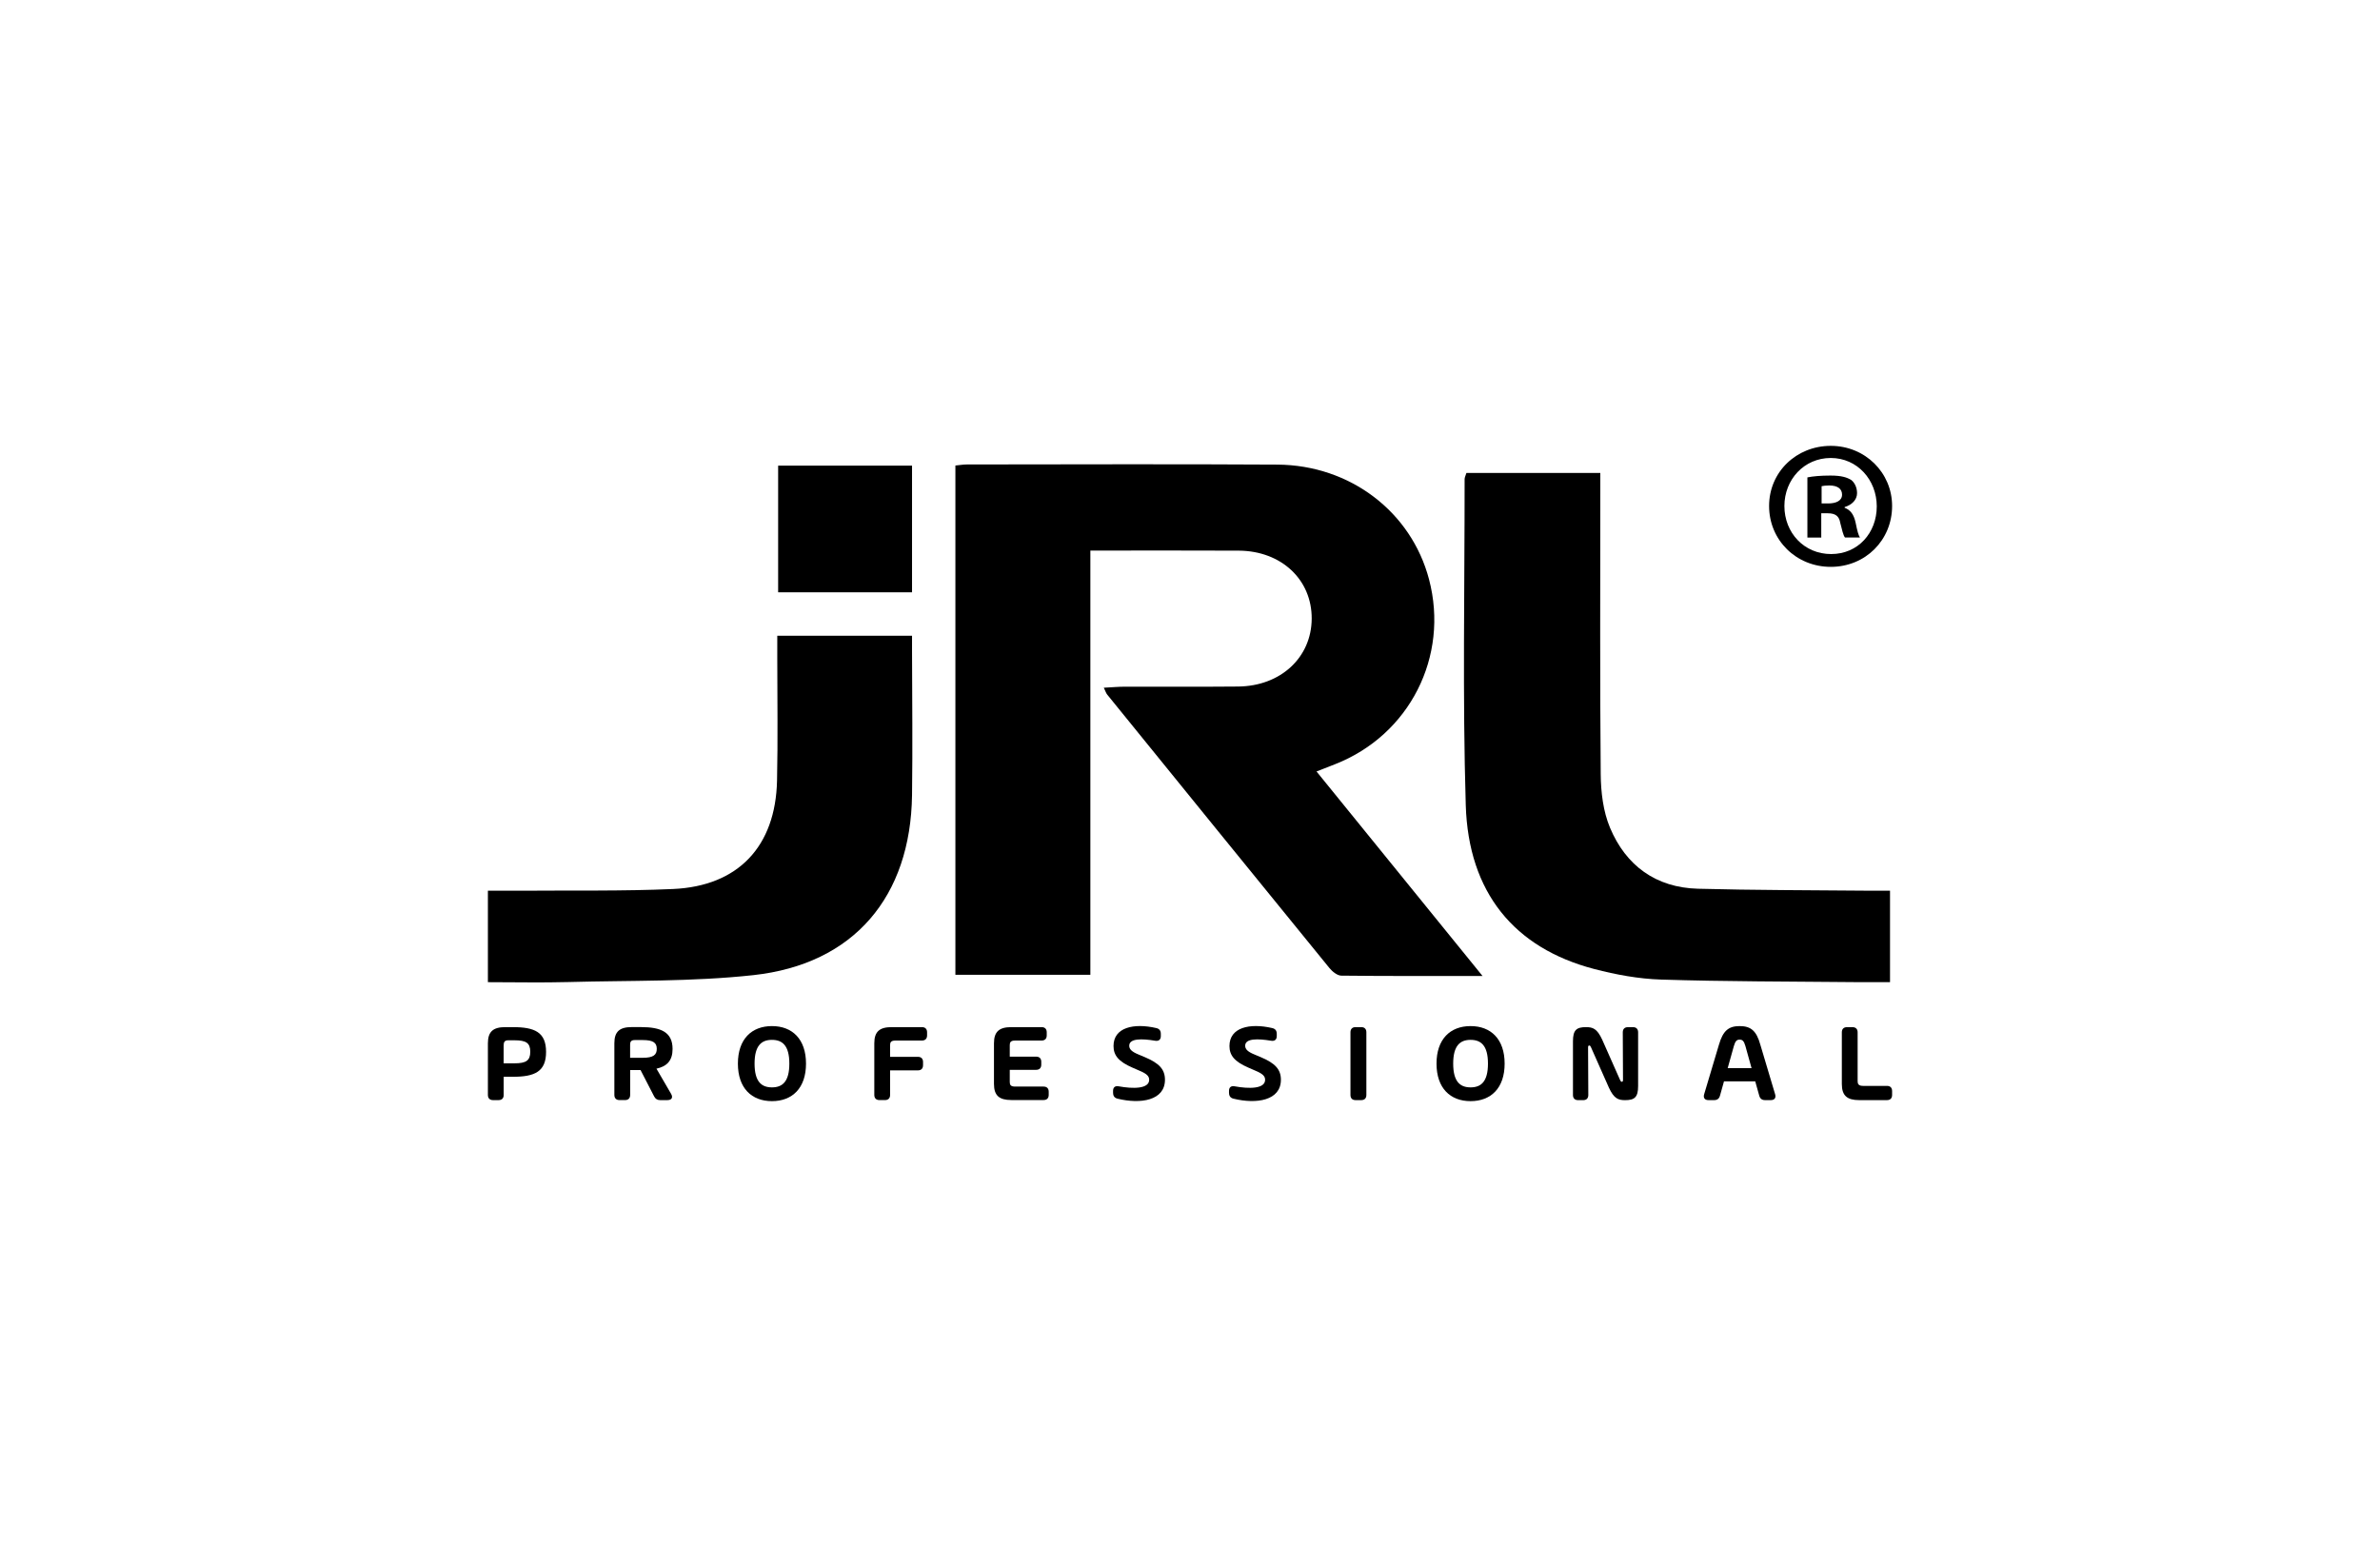 <svg width="200" height="130" viewBox="0 0 200 130" fill="none" xmlns="http://www.w3.org/2000/svg">
<path d="M159 42.52C159 45.386 156.76 47.635 153.848 47.635C150.935 47.635 148.663 45.386 148.663 42.52C148.663 39.656 150.964 37.467 153.848 37.467C156.732 37.467 159 39.716 159 42.52ZM149.949 42.52C149.949 44.77 151.605 46.559 153.876 46.559C156.148 46.559 157.711 44.77 157.711 42.553C157.711 40.335 156.084 38.486 153.845 38.486C151.605 38.486 149.949 40.303 149.949 42.524V42.52ZM153.047 45.171H151.882V40.117C152.342 40.024 152.986 39.963 153.816 39.963C154.767 39.963 155.197 40.117 155.564 40.332C155.838 40.546 156.055 40.947 156.055 41.441C156.055 41.995 155.625 42.428 155.012 42.61V42.671C155.503 42.857 155.778 43.226 155.931 43.905C156.084 44.674 156.177 44.985 156.298 45.168H155.041C154.888 44.982 154.795 44.52 154.642 43.934C154.55 43.379 154.243 43.133 153.599 43.133H153.047V45.168V45.171ZM153.079 42.306H153.631C154.275 42.306 154.795 42.091 154.795 41.566C154.795 41.104 154.457 40.796 153.72 40.796C153.414 40.796 153.2 40.828 153.076 40.857V42.306H153.079Z" fill="black"/>
<path d="M91.627 46.267V81.913H80.285V39.12C80.643 39.085 80.949 39.031 81.252 39.031C89.949 39.027 98.646 38.989 107.343 39.043C113.465 39.082 118.592 43.02 120.085 48.677C121.798 55.169 118.445 61.768 112.189 64.22C111.755 64.389 111.321 64.559 110.632 64.829C115.27 70.543 119.817 76.144 124.583 82.015C120.4 82.015 116.556 82.031 112.712 81.987C112.374 81.983 111.956 81.641 111.713 81.343C105.476 73.693 99.258 66.027 93.037 58.361C92.948 58.249 92.903 58.099 92.756 57.791C93.401 57.759 93.953 57.708 94.505 57.705C97.686 57.695 100.869 57.724 104.05 57.692C107.626 57.656 110.211 55.246 110.227 51.99C110.246 48.712 107.678 46.296 104.104 46.273C100.027 46.251 95.947 46.267 91.627 46.267Z" fill="black"/>
<path d="M123.233 39.742H134.479V41.485C134.479 49.343 134.441 57.198 134.514 65.056C134.527 66.566 134.719 68.181 135.293 69.552C136.633 72.751 139.156 74.587 142.678 74.683C147.39 74.811 152.109 74.802 156.824 74.847C157.453 74.853 158.081 74.847 158.825 74.847V82.531C157.788 82.531 156.792 82.541 155.797 82.531C150.393 82.477 144.985 82.487 139.584 82.317C137.698 82.259 135.787 81.903 133.956 81.426C127.263 79.673 123.393 75.013 123.173 67.655C122.898 58.531 123.083 49.395 123.077 40.264C123.077 40.117 123.16 39.97 123.23 39.742H123.233Z" fill="black"/>
<path d="M65.32 53.423H76.642C76.642 53.888 76.642 54.298 76.642 54.708C76.652 58.743 76.696 62.774 76.642 66.809C76.527 75.34 71.774 81.022 63.3 81.945C58.157 82.506 52.941 82.384 47.757 82.525C45.543 82.586 43.322 82.535 41 82.535V74.85C41.97 74.85 42.914 74.856 43.855 74.85C48.092 74.814 52.335 74.895 56.566 74.706C62.037 74.462 65.176 71.126 65.297 65.601C65.374 62.153 65.317 58.701 65.317 55.253C65.317 54.682 65.317 54.112 65.317 53.426L65.32 53.423Z" fill="black"/>
<path d="M65.39 49.773V39.13H76.642V49.773H65.39Z" fill="black"/>
<path d="M41 92.014V87.669C41 86.688 41.447 86.313 42.458 86.313H43.096C44.924 86.313 45.888 86.73 45.888 88.396C45.888 90.062 44.924 90.486 43.096 90.486H42.327V92.014C42.327 92.293 42.171 92.447 41.893 92.447H41.434C41.156 92.447 41 92.29 41 92.014ZM44.56 88.383C44.56 87.643 44.209 87.419 43.24 87.419H42.71C42.385 87.419 42.324 87.588 42.324 87.867V89.354H43.24C44.206 89.354 44.56 89.124 44.56 88.383Z" fill="black"/>
<path d="M56.097 92.447H55.478C55.238 92.447 55.079 92.347 54.97 92.136L53.828 89.921H52.954V92.011C52.954 92.29 52.798 92.444 52.52 92.444H52.061C51.783 92.444 51.627 92.287 51.627 92.011V87.665C51.627 86.685 52.074 86.31 53.085 86.31H53.867C55.529 86.31 56.518 86.726 56.518 88.146C56.518 89.117 56.058 89.604 55.165 89.806L56.397 91.924C56.572 92.226 56.444 92.444 56.1 92.444L56.097 92.447ZM54.01 88.89C54.907 88.89 55.191 88.643 55.191 88.14C55.191 87.637 54.91 87.399 54.01 87.399H53.337C53.011 87.399 52.951 87.569 52.951 87.79V88.89H54.007H54.01Z" fill="black"/>
<path d="M62.008 89.38C62.008 87.323 63.16 86.226 64.87 86.226C66.58 86.226 67.732 87.323 67.732 89.38C67.732 91.437 66.58 92.533 64.87 92.533C63.16 92.533 62.008 91.437 62.008 89.38ZM66.331 89.38C66.331 87.851 65.738 87.383 64.87 87.383C64.002 87.383 63.409 87.851 63.409 89.38C63.409 90.909 64.002 91.376 64.87 91.376C65.738 91.376 66.331 90.909 66.331 89.38Z" fill="black"/>
<path d="M73.471 92.014V87.669C73.471 86.688 73.918 86.313 74.929 86.313H77.472C77.749 86.313 77.906 86.47 77.906 86.746V87.008C77.906 87.287 77.749 87.441 77.472 87.441H75.254C74.865 87.441 74.798 87.592 74.798 87.832V88.809H77.133C77.411 88.809 77.567 88.966 77.567 89.242V89.511C77.567 89.79 77.411 89.947 77.133 89.947H74.798V92.011C74.798 92.29 74.642 92.444 74.364 92.444H73.905C73.627 92.444 73.471 92.287 73.471 92.011V92.014Z" fill="black"/>
<path d="M83.527 91.094V87.669C83.527 86.688 83.974 86.313 84.985 86.313H87.528C87.805 86.313 87.961 86.47 87.961 86.746V87.008C87.961 87.287 87.805 87.441 87.528 87.441H85.31C84.921 87.441 84.854 87.592 84.854 87.832V88.793H87.071C87.349 88.793 87.502 88.951 87.502 89.226V89.466C87.502 89.745 87.346 89.902 87.071 89.902H84.854V90.918C84.854 91.159 84.921 91.309 85.31 91.309H87.697C87.974 91.309 88.127 91.466 88.127 91.745V92.008C88.127 92.287 87.971 92.44 87.697 92.44H84.985C83.974 92.44 83.527 92.069 83.527 91.085V91.094Z" fill="black"/>
<path d="M93.535 91.847V91.668C93.535 91.367 93.713 91.229 94.013 91.287C95.213 91.508 96.569 91.508 96.569 90.739C96.569 90.457 96.4 90.239 95.743 89.969L95.156 89.713C93.991 89.207 93.573 88.681 93.573 87.899C93.573 86.342 95.264 85.951 97.172 86.393C97.427 86.454 97.548 86.614 97.548 86.874V87.066C97.548 87.364 97.37 87.508 97.07 87.457C95.944 87.268 94.894 87.255 94.894 87.874C94.894 88.146 95.073 88.37 95.669 88.611L96.215 88.841C97.395 89.341 97.896 89.851 97.896 90.735C97.896 92.482 95.851 92.802 93.908 92.325C93.656 92.264 93.538 92.097 93.538 91.844L93.535 91.847Z" fill="black"/>
<path d="M103.278 91.847V91.668C103.278 91.367 103.457 91.229 103.757 91.287C104.956 91.508 106.312 91.508 106.312 90.739C106.312 90.457 106.143 90.239 105.486 89.969L104.899 89.713C103.734 89.207 103.316 88.681 103.316 87.899C103.316 86.342 105.007 85.951 106.915 86.393C107.17 86.454 107.291 86.614 107.291 86.874V87.066C107.291 87.364 107.113 87.508 106.813 87.457C105.687 87.268 104.637 87.255 104.637 87.874C104.637 88.146 104.816 88.37 105.412 88.611L105.958 88.841C107.138 89.341 107.639 89.851 107.639 90.735C107.639 92.482 105.594 92.802 103.651 92.325C103.399 92.264 103.281 92.097 103.281 91.844L103.278 91.847Z" fill="black"/>
<path d="M113.484 92.014V86.746C113.484 86.467 113.64 86.313 113.915 86.313H114.39C114.667 86.313 114.821 86.47 114.821 86.746V92.014C114.821 92.293 114.664 92.447 114.39 92.447H113.915C113.637 92.447 113.484 92.29 113.484 92.014Z" fill="black"/>
<path d="M120.716 89.38C120.716 87.323 121.868 86.226 123.578 86.226C125.288 86.226 126.44 87.323 126.44 89.38C126.44 91.437 125.288 92.533 123.578 92.533C121.868 92.533 120.716 91.437 120.716 89.38ZM125.039 89.38C125.039 87.851 124.446 87.383 123.578 87.383C122.71 87.383 122.117 87.851 122.117 89.38C122.117 90.909 122.71 91.376 123.578 91.376C124.446 91.376 125.039 90.909 125.039 89.38Z" fill="black"/>
<path d="M132.182 92.014V87.499C132.182 86.56 132.479 86.313 133.277 86.313C133.851 86.313 134.211 86.441 134.636 87.361L136.145 90.764C136.192 90.873 136.231 90.905 136.285 90.905C136.365 90.905 136.387 90.848 136.387 90.736L136.368 86.749C136.368 86.47 136.524 86.316 136.802 86.316H137.226C137.504 86.316 137.657 86.473 137.657 86.749V91.264C137.657 92.203 137.36 92.45 136.563 92.45C135.988 92.45 135.628 92.322 135.203 91.402L133.694 87.999C133.647 87.89 133.612 87.858 133.554 87.858C133.474 87.858 133.452 87.915 133.452 88.028L133.471 92.017C133.471 92.296 133.315 92.45 133.04 92.45H132.616C132.339 92.45 132.182 92.293 132.182 92.017V92.014Z" fill="black"/>
<path d="M147.837 92.078L147.499 90.87H144.873L144.535 92.078C144.465 92.325 144.306 92.447 144.05 92.447H143.565C143.256 92.447 143.116 92.254 143.205 91.957L144.449 87.79C144.79 86.621 145.253 86.226 146.188 86.226C147.123 86.226 147.601 86.614 147.927 87.79L149.171 91.957C149.26 92.254 149.12 92.447 148.81 92.447H148.322C148.067 92.447 147.907 92.325 147.837 92.078ZM146.673 87.903C146.551 87.486 146.433 87.364 146.188 87.364C145.942 87.364 145.827 87.486 145.703 87.903L145.183 89.761H147.19L146.673 87.903Z" fill="black"/>
<path d="M154.776 91.094V86.749C154.776 86.47 154.932 86.316 155.21 86.316H155.669C155.947 86.316 156.103 86.473 156.103 86.749V90.854C156.103 91.075 156.17 91.251 156.559 91.251H158.569C158.847 91.251 159 91.409 159 91.684V92.014C159 92.293 158.844 92.447 158.569 92.447H156.234C155.223 92.447 154.776 92.075 154.776 91.091V91.094Z" fill="black"/>
</svg>
